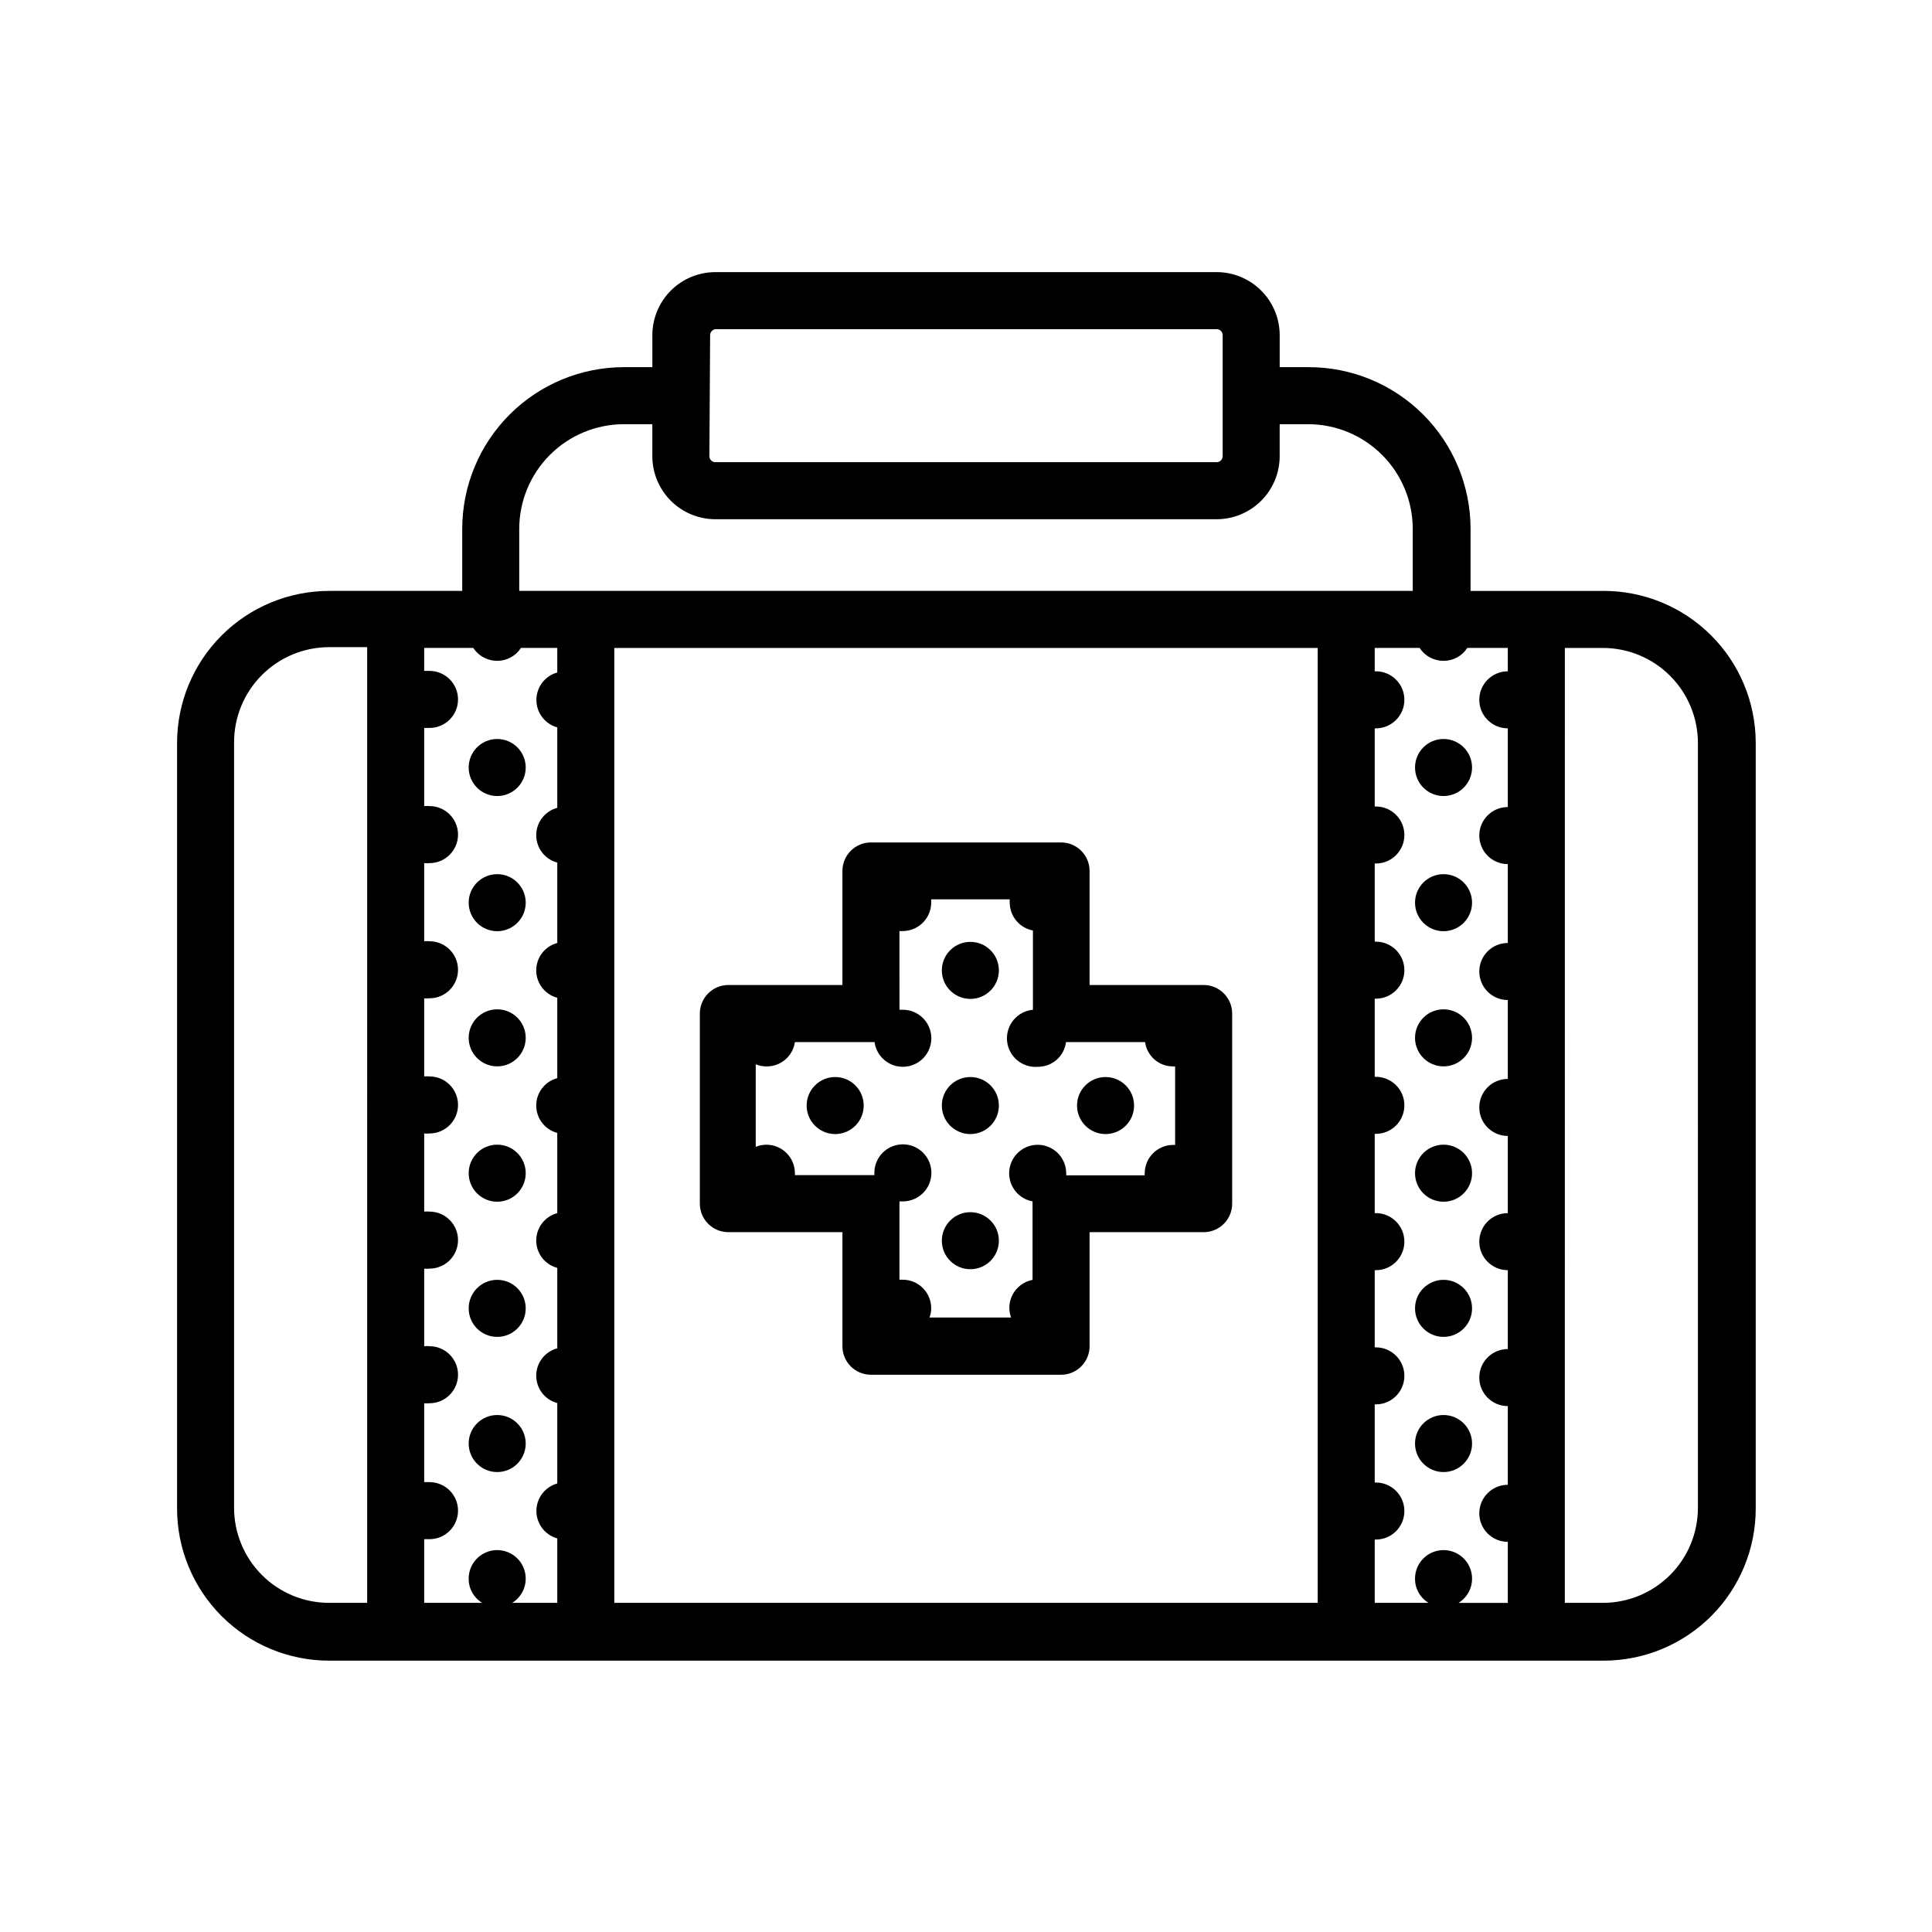 <?xml version="1.0" encoding="UTF-8"?>
<!-- Uploaded to: SVG Repo, www.svgrepo.com, Generator: SVG Repo Mixer Tools -->
<svg fill="#000000" width="800px" height="800px" version="1.1" viewBox="144 144 512 512" xmlns="http://www.w3.org/2000/svg">
 <g>
  <path d="m444.54 436.98c0 4.176-3.383 7.559-7.559 7.559-4.172 0-7.555-3.383-7.555-7.559 0-4.172 3.383-7.555 7.555-7.555 4.176 0 7.559 3.383 7.559 7.555"/>
  <path d="m408.71 401.16c0 4.176-3.383 7.559-7.559 7.559-4.172 0-7.555-3.383-7.555-7.559 0-4.172 3.383-7.555 7.555-7.555 4.176 0 7.559 3.383 7.559 7.555"/>
  <path d="m408.71 436.98c0 4.176-3.383 7.559-7.559 7.559-4.172 0-7.555-3.383-7.555-7.559 0-4.172 3.383-7.555 7.555-7.555 4.176 0 7.559 3.383 7.559 7.555"/>
  <path d="m408.71 472.8c0 4.172-3.383 7.555-7.559 7.555-4.172 0-7.555-3.383-7.555-7.555 0-4.176 3.383-7.559 7.555-7.559 4.176 0 7.559 3.383 7.559 7.559"/>
  <path d="m372.89 436.98c0 4.176-3.383 7.559-7.559 7.559-4.172 0-7.559-3.383-7.559-7.559 0-4.172 3.387-7.555 7.559-7.555 4.176 0 7.559 3.383 7.559 7.555"/>
  <path d="m462.98 405.04h-30.23v-30.227c0-4.176-3.383-7.559-7.559-7.559h-50.379c-4.176 0-7.559 3.383-7.559 7.559v30.23h-30.23l0.004-0.004c-4.176 0-7.559 3.387-7.559 7.559v50.383c0 4.172 3.383 7.555 7.559 7.555h30.23v30.23h-0.004c0 4.172 3.383 7.555 7.559 7.555h50.379c4.176 0 7.559-3.383 7.559-7.555v-30.23h30.23c4.172 0 7.555-3.383 7.555-7.555v-50.383c0-4.172-3.383-7.559-7.555-7.559zm-7.559 42.371h-0.504c-4.176 0-7.559 3.383-7.559 7.559-0.02 0.168-0.02 0.336 0 0.504h-20.805c0.02-0.168 0.02-0.336 0-0.504 0.008-2.938-1.68-5.613-4.336-6.863-2.652-1.254-5.793-0.855-8.051 1.02-2.258 1.875-3.227 4.891-2.484 7.731 0.746 2.84 3.066 4.992 5.953 5.519v0.656 20.152-0.004c-3.598 0.684-6.188 3.848-6.148 7.508 0.023 0.844 0.176 1.676 0.453 2.469h-21.613c0.301-0.789 0.457-1.625 0.453-2.469 0-4.172-3.383-7.555-7.555-7.555h-0.859v-20.152-0.605h0.91c3.055 0 5.812-1.844 6.981-4.668 1.168-2.82 0.523-6.074-1.637-8.234-2.164-2.16-5.414-2.809-8.238-1.637-2.824 1.168-4.664 3.926-4.664 6.981v0.605h-21.059v-0.504c0-4.176-3.383-7.559-7.559-7.559-0.965 0-1.926 0.188-2.82 0.555v-21.863c0.895 0.367 1.855 0.555 2.82 0.555 3.785 0.062 7.023-2.703 7.559-6.449h21.109c0.395 2.941 2.477 5.379 5.32 6.231 2.84 0.852 5.922-0.039 7.867-2.277 1.949-2.238 2.41-5.41 1.172-8.109-1.234-2.699-3.934-4.422-6.902-4.41h-0.855l-0.004-20.859h0.859c4.172 0 7.555-3.383 7.555-7.555v-0.855h20.809c-0.023 0.285-0.023 0.57 0 0.855 0.008 3.621 2.586 6.731 6.148 7.406v21.008c-2.008 0.188-3.856 1.164-5.141 2.711-1.285 1.551-1.898 3.547-1.715 5.551 0.391 4.176 4.09 7.242 8.266 6.852 3.75-0.023 6.898-2.824 7.356-6.547h20.957c0.508 3.719 3.703 6.481 7.457 6.449h0.504z"/>
  <path d="m283.32 454.91c0 4.172-3.383 7.559-7.559 7.559-4.172 0-7.555-3.387-7.555-7.559 0-4.176 3.383-7.559 7.555-7.559 4.176 0 7.559 3.383 7.559 7.559"/>
  <path d="m283.32 490.73c0 4.176-3.383 7.559-7.559 7.559-4.172 0-7.555-3.383-7.555-7.559 0-4.172 3.383-7.559 7.555-7.559 4.176 0 7.559 3.387 7.559 7.559"/>
  <path d="m283.32 526.55c0 4.176-3.383 7.559-7.559 7.559-4.172 0-7.555-3.383-7.555-7.559 0-4.172 3.383-7.555 7.555-7.555 4.176 0 7.559 3.383 7.559 7.555"/>
  <path d="m283.32 347.4c0 4.172-3.383 7.555-7.559 7.555-4.172 0-7.555-3.383-7.555-7.555 0-4.176 3.383-7.559 7.555-7.559 4.176 0 7.559 3.383 7.559 7.559"/>
  <path d="m283.32 383.22c0 4.172-3.383 7.555-7.559 7.555-4.172 0-7.555-3.383-7.555-7.555 0-4.176 3.383-7.559 7.555-7.559 4.176 0 7.559 3.383 7.559 7.559"/>
  <path d="m283.32 419.04c0 4.172-3.383 7.559-7.559 7.559-4.172 0-7.555-3.387-7.555-7.559 0-4.176 3.383-7.559 7.555-7.559 4.176 0 7.559 3.383 7.559 7.559"/>
  <path d="m534.11 347.4c0 4.172-3.383 7.555-7.559 7.555-4.172 0-7.555-3.383-7.555-7.555 0-4.176 3.383-7.559 7.555-7.559 4.176 0 7.559 3.383 7.559 7.559"/>
  <path d="m534.11 419.04c0 4.172-3.383 7.559-7.559 7.559-4.172 0-7.555-3.387-7.555-7.559 0-4.176 3.383-7.559 7.555-7.559 4.176 0 7.559 3.383 7.559 7.559"/>
  <path d="m534.11 383.22c0 4.172-3.383 7.555-7.559 7.555-4.172 0-7.555-3.383-7.555-7.555 0-4.176 3.383-7.559 7.555-7.559 4.176 0 7.559 3.383 7.559 7.559"/>
  <path d="m534.11 454.91c0 4.172-3.383 7.559-7.559 7.559-4.172 0-7.555-3.387-7.555-7.559 0-4.176 3.383-7.559 7.555-7.559 4.176 0 7.559 3.383 7.559 7.559"/>
  <path d="m534.11 490.73c0 4.176-3.383 7.559-7.559 7.559-4.172 0-7.555-3.383-7.555-7.559 0-4.172 3.383-7.559 7.555-7.559 4.176 0 7.559 3.387 7.559 7.559"/>
  <path d="m568.98 300.6h-35.266v-16.477c-0.016-11.387-4.559-22.301-12.629-30.336-8.074-8.035-19.008-12.527-30.398-12.488h-7.555v-8.461c0-4.438-1.766-8.691-4.902-11.828-3.137-3.137-7.391-4.898-11.824-4.898h-132.8c-4.438 0-8.691 1.762-11.828 4.898-3.137 3.137-4.898 7.391-4.898 11.828v8.461h-7.559c-11.352 0.016-22.238 4.531-30.266 12.559-8.027 8.027-12.543 18.914-12.559 30.266v16.473h-35.266v0.004c-10.691 0-20.941 4.246-28.5 11.805s-11.805 17.809-11.805 28.5v202.88c0 10.691 4.246 20.941 11.805 28.5s17.809 11.805 28.5 11.805h337.75c10.688 0 20.941-4.246 28.5-11.805 7.559-7.559 11.805-17.809 11.805-28.5v-203.09c-0.055-10.652-4.324-20.855-11.875-28.367-7.555-7.516-17.773-11.734-28.43-11.734zm-236.79-67.762c0-0.43 0.168-0.84 0.469-1.141 0.305-0.305 0.715-0.473 1.141-0.473h132.61c0.426 0 0.836 0.168 1.137 0.473 0.305 0.301 0.473 0.711 0.473 1.141v32.043-0.004c0 0.891-0.723 1.613-1.609 1.613h-132.8c-0.891 0-1.613-0.723-1.613-1.613zm-50.586 51.285c0.016-7.344 2.938-14.383 8.133-19.578 5.191-5.191 12.234-8.117 19.578-8.129h7.559v8.465-0.004c0 4.438 1.762 8.691 4.898 11.828s7.391 4.898 11.828 4.898h132.8c4.434 0 8.688-1.762 11.824-4.898 3.137-3.137 4.902-7.391 4.902-11.828v-8.461h7.555c7.344 0.012 14.387 2.938 19.578 8.129 5.195 5.195 8.117 12.234 8.133 19.578v16.473h-236.79zm-40.305 284.65h-10.078 0.004c-6.68 0-13.09-2.652-17.812-7.375-4.723-4.727-7.379-11.133-7.379-17.812v-202.89c0-6.68 2.656-13.086 7.379-17.812 4.723-4.723 11.133-7.379 17.812-7.379h10.078zm50.383-246.56c-3.269 0.91-5.531 3.887-5.531 7.281 0 3.391 2.262 6.367 5.531 7.277v21.312c-3.289 0.875-5.578 3.852-5.578 7.254 0 3.402 2.289 6.383 5.578 7.254v21.312c-3.289 0.875-5.578 3.852-5.578 7.254s2.289 6.383 5.578 7.258v21.309c-3.289 0.875-5.578 3.852-5.578 7.254 0 3.406 2.289 6.383 5.578 7.258v21.258c-3.289 0.875-5.578 3.852-5.578 7.258 0 3.402 2.289 6.379 5.578 7.254v21.312c-3.289 0.871-5.578 3.852-5.578 7.254 0 3.402 2.289 6.379 5.578 7.254v21.312c-3.269 0.91-5.531 3.887-5.531 7.277 0 3.394 2.262 6.371 5.531 7.281v17.078h-11.941c2.281-1.41 3.641-3.926 3.574-6.606-0.062-2.68-1.543-5.125-3.887-6.426-2.348-1.301-5.203-1.262-7.512 0.102-2.309 1.367-3.723 3.852-3.711 6.531-0.023 2.617 1.336 5.047 3.574 6.398h-15.363v-16.875h1.41c4.172 0 7.555-3.387 7.555-7.559s-3.383-7.559-7.555-7.559h-1.41v-20.906c0.469 0.051 0.941 0.051 1.41 0 4.172 0 7.555-3.383 7.555-7.559 0-4.172-3.383-7.555-7.555-7.555-0.469-0.051-0.941-0.051-1.41 0v-20.559c0.469 0.051 0.941 0.051 1.41 0 4.172 0 7.555-3.383 7.555-7.555 0-4.176-3.383-7.559-7.555-7.559-0.469-0.047-0.941-0.047-1.41 0v-20.707c0.469 0.051 0.941 0.051 1.41 0 4.172 0 7.555-3.383 7.555-7.555 0-4.176-3.383-7.559-7.555-7.559-0.469-0.051-0.941-0.051-1.41 0v-20.707c0.469 0.051 0.941 0.051 1.41 0 4.172 0 7.555-3.383 7.555-7.555 0-4.176-3.383-7.559-7.555-7.559-0.469-0.051-0.941-0.051-1.41 0v-20.707c0.469 0.051 0.941 0.051 1.41 0 4.172 0 7.555-3.383 7.555-7.559 0-4.172-3.383-7.555-7.555-7.555-0.469-0.051-0.941-0.051-1.41 0v-20.707h1.41c4.172 0 7.555-3.383 7.555-7.559 0-4.172-3.383-7.555-7.555-7.555h-1.41v-6.098h13-0.004c1.398 2.144 3.789 3.434 6.348 3.426 2.547 0.008 4.922-1.281 6.301-3.426h9.621zm201.52 246.56h-186.41v-253.06h186.41zm50.383-246.87c-4.176 0-7.559 3.387-7.559 7.559 0 4.176 3.383 7.559 7.559 7.559v20.859-0.004c-4.176 0-7.559 3.383-7.559 7.559 0 4.172 3.383 7.559 7.559 7.559v20.906c-4.176 0-7.559 3.383-7.559 7.559 0 4.172 3.383 7.555 7.559 7.555v20.91c-4.176 0-7.559 3.383-7.559 7.555 0 4.176 3.383 7.559 7.559 7.559v20.453c-4.176 0-7.559 3.387-7.559 7.559s3.383 7.559 7.559 7.559v20.906c-4.176 0-7.559 3.383-7.559 7.559 0 4.172 3.383 7.555 7.559 7.555v20.859c-4.176 0-7.559 3.383-7.559 7.559 0 4.172 3.383 7.555 7.559 7.555v16.172h-13.051c2.281-1.41 3.641-3.926 3.574-6.606-0.062-2.68-1.543-5.125-3.891-6.426-2.344-1.301-5.203-1.262-7.508 0.102-2.309 1.367-3.723 3.852-3.711 6.531-0.023 2.617 1.336 5.047 3.574 6.398h-14.258v-16.777h0.305c4.172 0 7.555-3.383 7.555-7.555 0-4.176-3.383-7.559-7.555-7.559h-0.305v-20.707h0.305c4.172 0 7.555-3.383 7.555-7.555 0-4.176-3.383-7.559-7.555-7.559h-0.305v-20.453h0.305c4.172 0 7.555-3.387 7.555-7.559s-3.383-7.559-7.555-7.559h-0.305v-21.008h0.305c4.172 0 7.555-3.383 7.555-7.555 0-4.176-3.383-7.559-7.555-7.559h-0.305v-20.707h0.305c4.172 0 7.555-3.383 7.555-7.559 0-4.172-3.383-7.555-7.555-7.555h-0.305v-20.707h0.305c4.172 0 7.555-3.383 7.555-7.559 0-4.172-3.383-7.555-7.555-7.555h-0.305v-20.707h0.305c4.172 0 7.555-3.383 7.555-7.559 0-4.172-3.383-7.559-7.555-7.559h-0.305v-6.195h11.891c1.398 2.144 3.789 3.434 6.348 3.426 2.547 0.008 4.922-1.281 6.297-3.426h10.734zm50.383 221.68-0.004 0.004c0 6.68-2.652 13.086-7.379 17.812-4.723 4.723-11.129 7.375-17.812 7.375h-10.078l0.004-253.06h10.078-0.004c6.684 0 13.09 2.652 17.812 7.379 4.727 4.723 7.379 11.133 7.379 17.812z"/>
  <path d="m534.11 526.55c0 4.176-3.383 7.559-7.559 7.559-4.172 0-7.555-3.383-7.555-7.559 0-4.172 3.383-7.555 7.555-7.555 4.176 0 7.559 3.383 7.559 7.555"/>
 </g>
</svg>